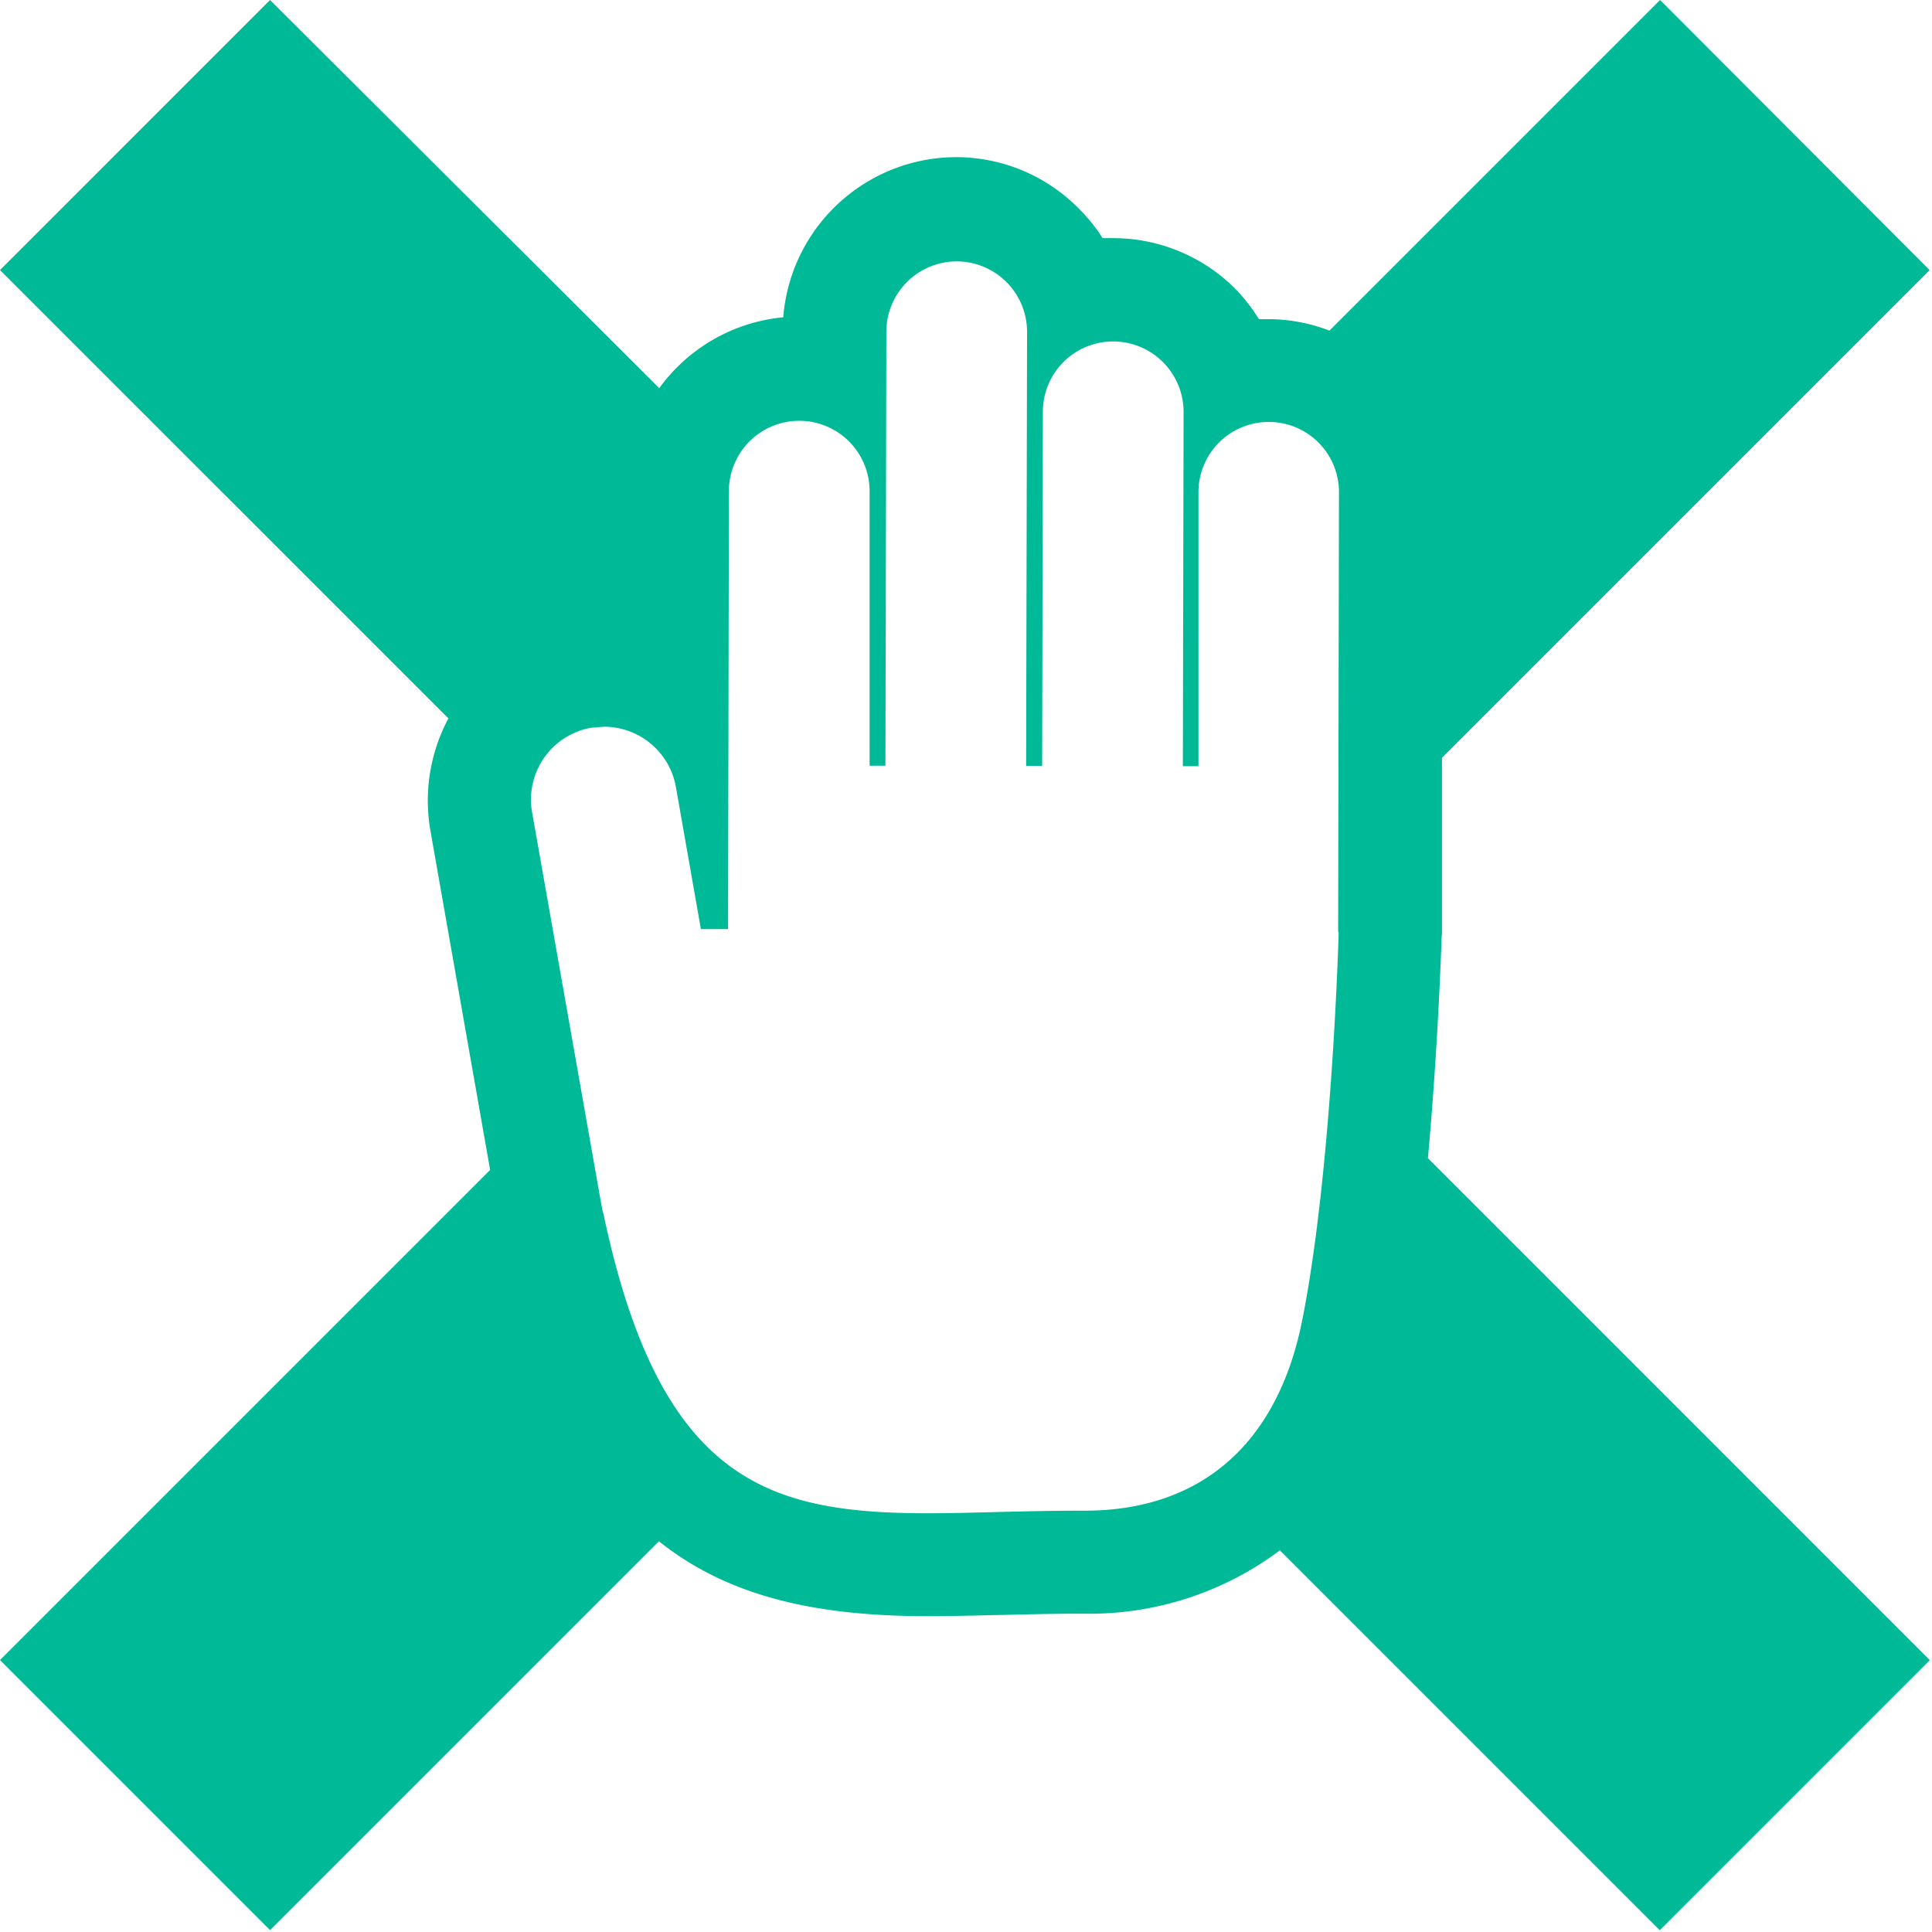 <svg xmlns="http://www.w3.org/2000/svg" viewBox="0 0 187 187"><defs><style>.a{fill:#00b996;}</style></defs><path class="a" d="M139.57,90.45l0-.3,0-16.81,47.2-47.2L160.68,0l-32,32a16.64,16.64,0,0,0-5.83-1.11l-1,0A17.11,17.11,0,0,0,119.61,28a16.69,16.69,0,0,0-11.89-4.95l-1,0a16.14,16.14,0,0,0-2.28-2.84,16.68,16.68,0,0,0-11.88-5h0a16.83,16.83,0,0,0-16.75,15.5,16.78,16.78,0,0,0-12,6.86L26.14,0,0,26.14l43.4,43.4a16.88,16.88,0,0,0-1.75,10.8l5.79,32.9L0,160.68l26.14,26.14,37.64-37.64c7,5.61,15.85,7.25,26.05,7.25,2.24,0,4.58-.06,7-.12h.31c2.39-.06,4.88-.12,7.46-.12h.28a30.75,30.75,0,0,0,19-6.13l36.77,36.77,26.14-26.14-48.58-48.59c1-11,1.31-20.88,1.33-21.51Zm-10-.14S128.94,113.48,126,128c-2.46,12-10,18.22-21,18.22h-.34c-2.67,0-5.24.06-7.72.12s-4.81.13-7.07.13c-15.38,0-25.94-2.94-31.43-28.84l-.13-.5-.17-.91v0h0L51.5,78.61a7.06,7.06,0,0,1,5.71-8.17l1.21-.1a7.07,7.07,0,0,1,7,5.83l2.42,13.76h2.63l.08-42.4a6.81,6.81,0,0,1,6.81-6.8h0a6.81,6.81,0,0,1,6.81,6.83l0,26.55h1.53l.09-42a6.82,6.82,0,0,1,6.81-6.81h0a6.82,6.82,0,0,1,6.81,6.83l-.09,42h1.55l.07-34.27a6.8,6.8,0,0,1,6.81-6.81h0a6.82,6.82,0,0,1,6.81,6.83l-.07,34.28H116L116,47.63a6.8,6.8,0,0,1,6.8-6.79h0a6.79,6.79,0,0,1,6.8,6.82l-.08,42.47Z"/></svg>